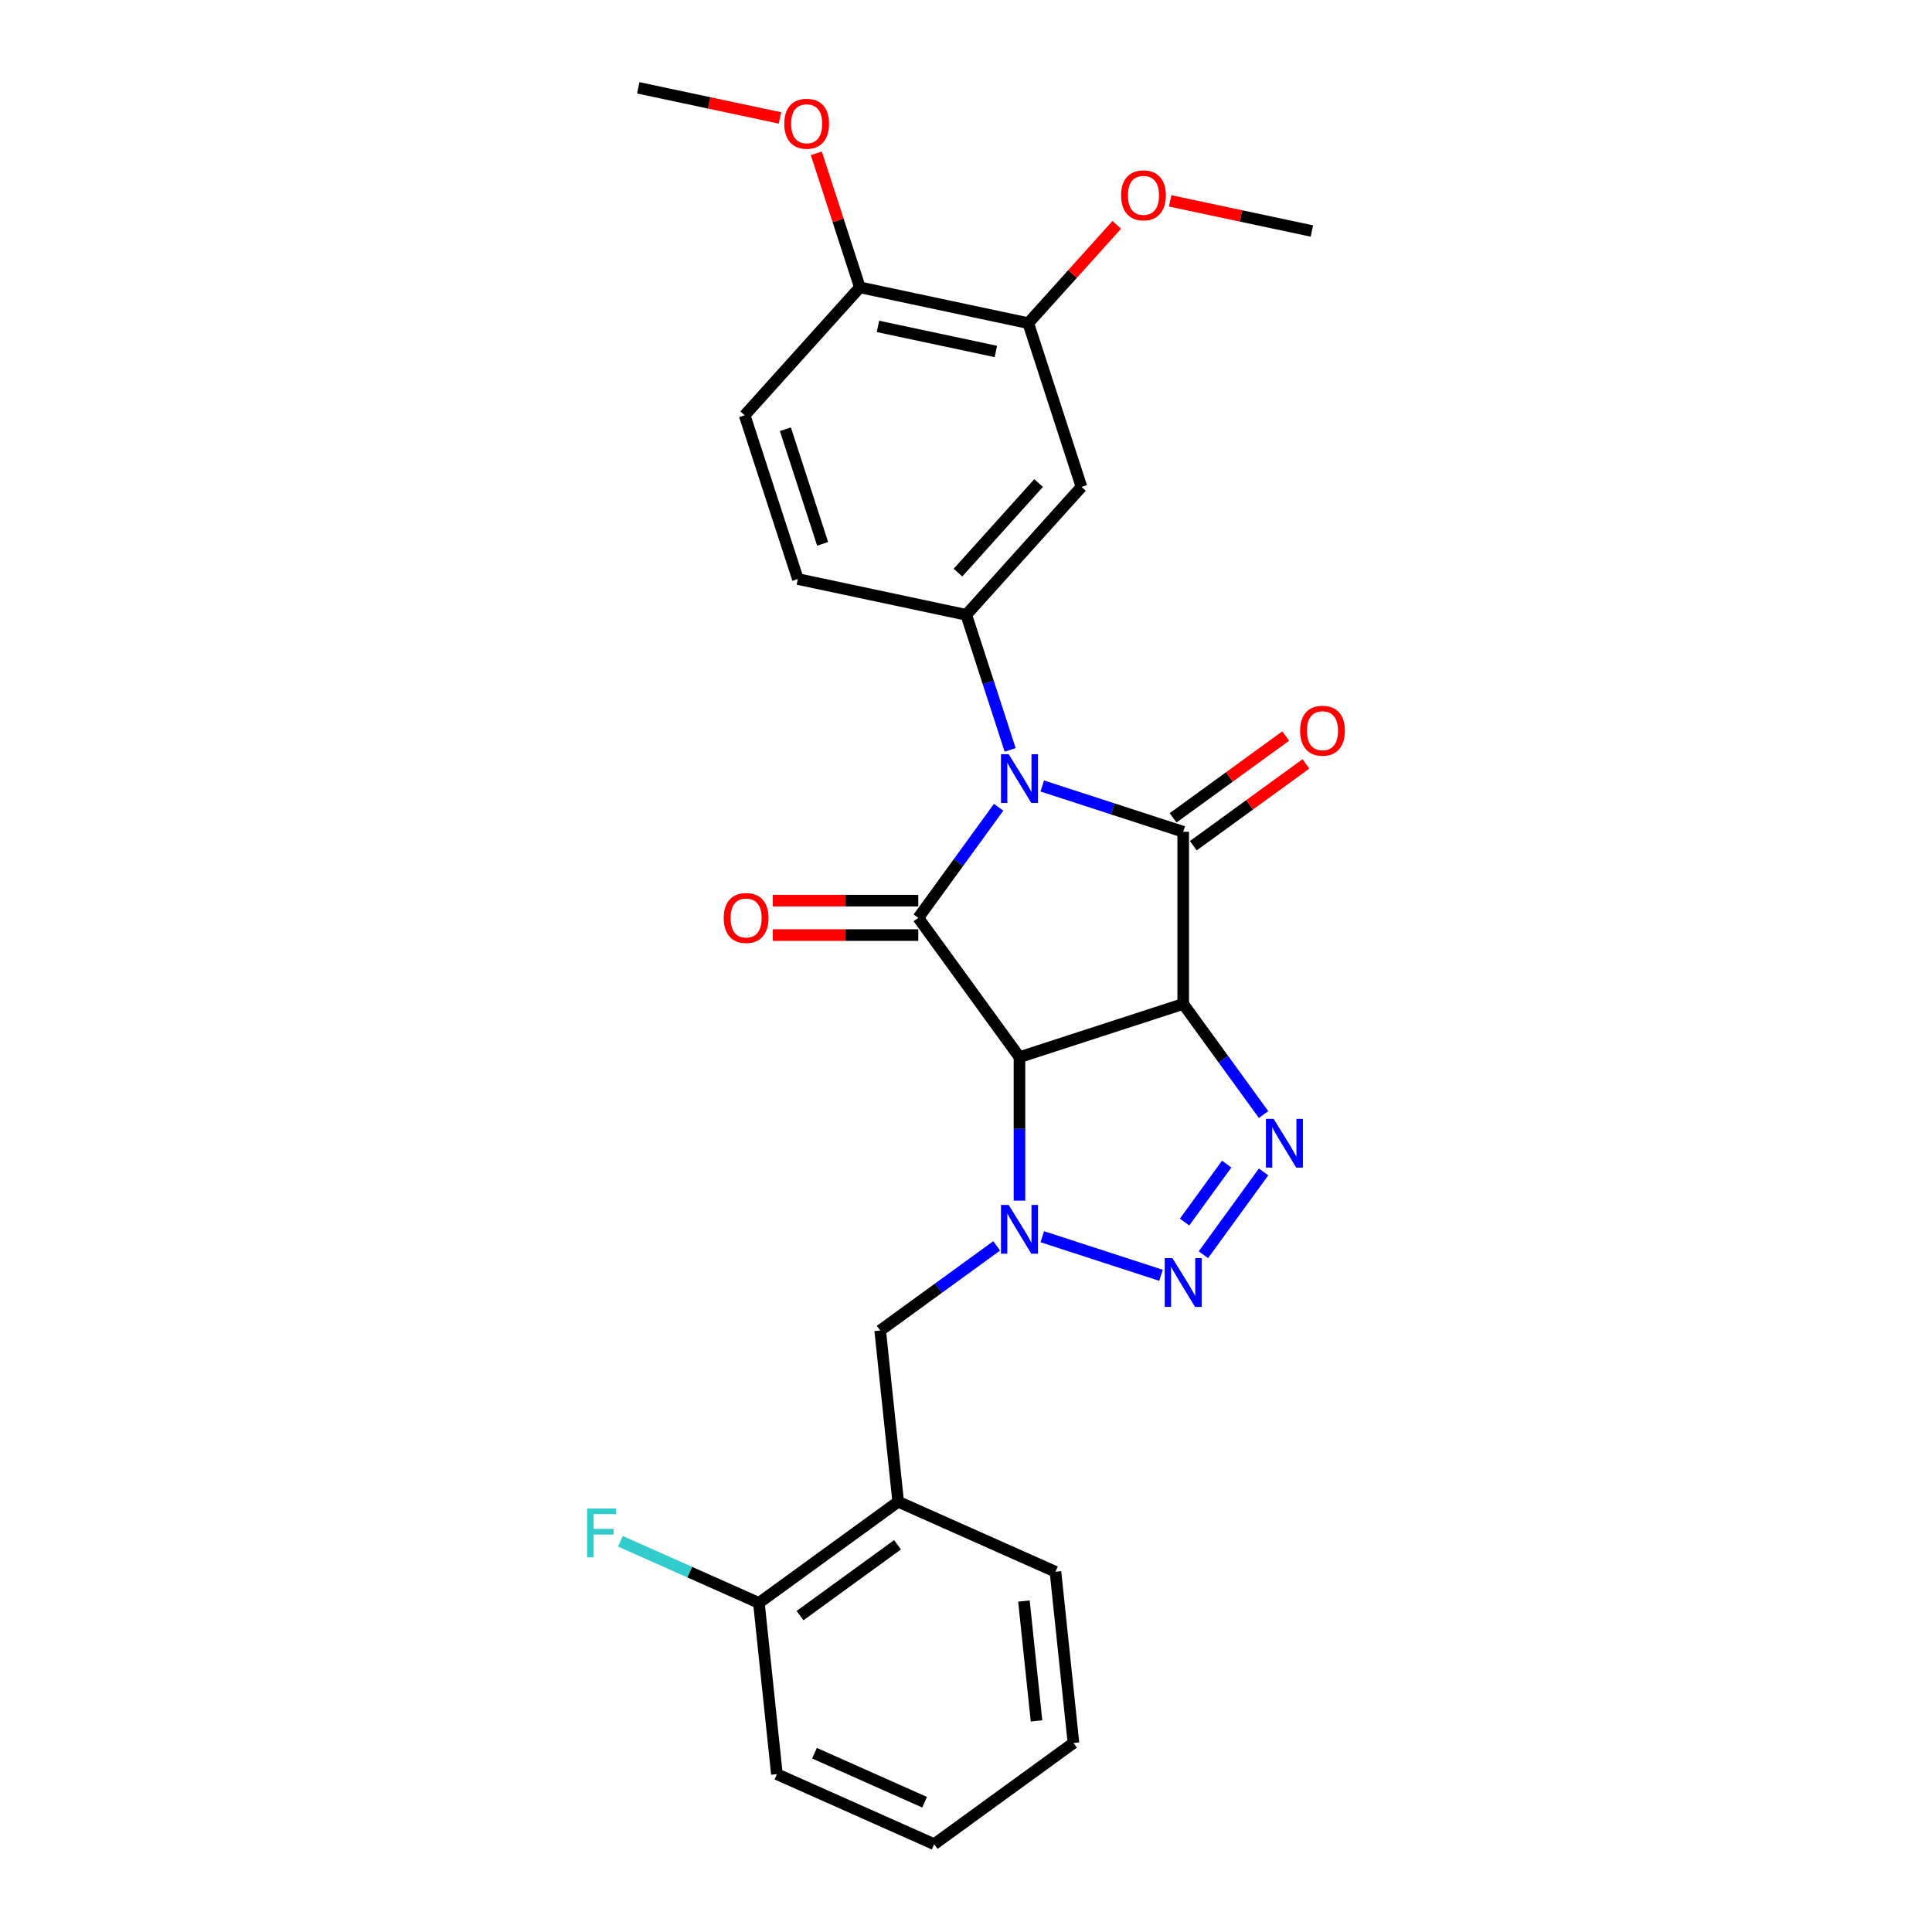 <?xml version='1.0' encoding='iso-8859-1'?>
<svg version='1.1' baseProfile='full'
              xmlns='http://www.w3.org/2000/svg'
                      xmlns:rdkit='http://www.rdkit.org/xml'
                      xmlns:xlink='http://www.w3.org/1999/xlink'
                  xml:space='preserve'
width='1000px' height='1000px' viewBox='0 0 1000 1000'>
<!-- END OF HEADER -->
<rect style='opacity:1.0;fill:#FFFFFF;stroke:none' width='1000' height='1000' x='0' y='0'> </rect>
<path class='bond-2' d='M 539.476,406.823 L 575.953,418.675' style='fill:none;fill-rule:evenodd;stroke:#0000FF;stroke-width:6px;stroke-linecap:butt;stroke-linejoin:miter;stroke-opacity:1' />
<path class='bond-2' d='M 575.953,418.675 L 612.429,430.527' style='fill:none;fill-rule:evenodd;stroke:#000000;stroke-width:6px;stroke-linecap:butt;stroke-linejoin:miter;stroke-opacity:1' />
<path class='bond-3' d='M 516.891,417.835 L 496.095,446.459' style='fill:none;fill-rule:evenodd;stroke:#0000FF;stroke-width:6px;stroke-linecap:butt;stroke-linejoin:miter;stroke-opacity:1' />
<path class='bond-3' d='M 496.095,446.459 L 475.298,475.083' style='fill:none;fill-rule:evenodd;stroke:#000000;stroke-width:6px;stroke-linecap:butt;stroke-linejoin:miter;stroke-opacity:1' />
<path class='bond-7' d='M 522.854,388.143 L 511.497,353.19' style='fill:none;fill-rule:evenodd;stroke:#0000FF;stroke-width:6px;stroke-linecap:butt;stroke-linejoin:miter;stroke-opacity:1' />
<path class='bond-7' d='M 511.497,353.19 L 500.14,318.237' style='fill:none;fill-rule:evenodd;stroke:#000000;stroke-width:6px;stroke-linecap:butt;stroke-linejoin:miter;stroke-opacity:1' />
<path class='bond-0' d='M 612.429,519.64 L 612.429,430.527' style='fill:none;fill-rule:evenodd;stroke:#000000;stroke-width:6px;stroke-linecap:butt;stroke-linejoin:miter;stroke-opacity:1' />
<path class='bond-5' d='M 612.429,519.64 L 633.226,548.264' style='fill:none;fill-rule:evenodd;stroke:#000000;stroke-width:6px;stroke-linecap:butt;stroke-linejoin:miter;stroke-opacity:1' />
<path class='bond-5' d='M 633.226,548.264 L 654.022,576.888' style='fill:none;fill-rule:evenodd;stroke:#0000FF;stroke-width:6px;stroke-linecap:butt;stroke-linejoin:miter;stroke-opacity:1' />
<path class='bond-27' d='M 612.429,519.64 L 527.678,547.177' style='fill:none;fill-rule:evenodd;stroke:#000000;stroke-width:6px;stroke-linecap:butt;stroke-linejoin:miter;stroke-opacity:1' />
<path class='bond-1' d='M 527.678,547.177 L 475.298,475.083' style='fill:none;fill-rule:evenodd;stroke:#000000;stroke-width:6px;stroke-linecap:butt;stroke-linejoin:miter;stroke-opacity:1' />
<path class='bond-4' d='M 527.678,547.177 L 527.678,584.311' style='fill:none;fill-rule:evenodd;stroke:#000000;stroke-width:6px;stroke-linecap:butt;stroke-linejoin:miter;stroke-opacity:1' />
<path class='bond-4' d='M 527.678,584.311 L 527.678,621.444' style='fill:none;fill-rule:evenodd;stroke:#0000FF;stroke-width:6px;stroke-linecap:butt;stroke-linejoin:miter;stroke-opacity:1' />
<path class='bond-12' d='M 617.667,437.736 L 646.808,416.564' style='fill:none;fill-rule:evenodd;stroke:#000000;stroke-width:6px;stroke-linecap:butt;stroke-linejoin:miter;stroke-opacity:1' />
<path class='bond-12' d='M 646.808,416.564 L 675.949,395.392' style='fill:none;fill-rule:evenodd;stroke:#FF0000;stroke-width:6px;stroke-linecap:butt;stroke-linejoin:miter;stroke-opacity:1' />
<path class='bond-12' d='M 607.191,423.317 L 636.332,402.145' style='fill:none;fill-rule:evenodd;stroke:#000000;stroke-width:6px;stroke-linecap:butt;stroke-linejoin:miter;stroke-opacity:1' />
<path class='bond-12' d='M 636.332,402.145 L 665.473,380.973' style='fill:none;fill-rule:evenodd;stroke:#FF0000;stroke-width:6px;stroke-linecap:butt;stroke-linejoin:miter;stroke-opacity:1' />
<path class='bond-13' d='M 475.298,466.172 L 437.648,466.172' style='fill:none;fill-rule:evenodd;stroke:#000000;stroke-width:6px;stroke-linecap:butt;stroke-linejoin:miter;stroke-opacity:1' />
<path class='bond-13' d='M 437.648,466.172 L 399.997,466.172' style='fill:none;fill-rule:evenodd;stroke:#FF0000;stroke-width:6px;stroke-linecap:butt;stroke-linejoin:miter;stroke-opacity:1' />
<path class='bond-13' d='M 475.298,483.995 L 437.648,483.995' style='fill:none;fill-rule:evenodd;stroke:#000000;stroke-width:6px;stroke-linecap:butt;stroke-linejoin:miter;stroke-opacity:1' />
<path class='bond-13' d='M 437.648,483.995 L 399.997,483.995' style='fill:none;fill-rule:evenodd;stroke:#FF0000;stroke-width:6px;stroke-linecap:butt;stroke-linejoin:miter;stroke-opacity:1' />
<path class='bond-6' d='M 539.476,640.124 L 600.941,660.095' style='fill:none;fill-rule:evenodd;stroke:#0000FF;stroke-width:6px;stroke-linecap:butt;stroke-linejoin:miter;stroke-opacity:1' />
<path class='bond-8' d='M 515.879,644.863 L 485.731,666.767' style='fill:none;fill-rule:evenodd;stroke:#0000FF;stroke-width:6px;stroke-linecap:butt;stroke-linejoin:miter;stroke-opacity:1' />
<path class='bond-8' d='M 485.731,666.767 L 455.583,688.67' style='fill:none;fill-rule:evenodd;stroke:#000000;stroke-width:6px;stroke-linecap:butt;stroke-linejoin:miter;stroke-opacity:1' />
<path class='bond-29' d='M 654.022,606.58 L 622.882,649.441' style='fill:none;fill-rule:evenodd;stroke:#0000FF;stroke-width:6px;stroke-linecap:butt;stroke-linejoin:miter;stroke-opacity:1' />
<path class='bond-29' d='M 634.933,602.534 L 613.135,632.536' style='fill:none;fill-rule:evenodd;stroke:#0000FF;stroke-width:6px;stroke-linecap:butt;stroke-linejoin:miter;stroke-opacity:1' />
<path class='bond-9' d='M 500.14,318.237 L 559.768,252.013' style='fill:none;fill-rule:evenodd;stroke:#000000;stroke-width:6px;stroke-linecap:butt;stroke-linejoin:miter;stroke-opacity:1' />
<path class='bond-9' d='M 495.84,296.378 L 537.579,250.021' style='fill:none;fill-rule:evenodd;stroke:#000000;stroke-width:6px;stroke-linecap:butt;stroke-linejoin:miter;stroke-opacity:1' />
<path class='bond-14' d='M 500.14,318.237 L 412.974,299.71' style='fill:none;fill-rule:evenodd;stroke:#000000;stroke-width:6px;stroke-linecap:butt;stroke-linejoin:miter;stroke-opacity:1' />
<path class='bond-10' d='M 455.583,688.67 L 464.898,777.295' style='fill:none;fill-rule:evenodd;stroke:#000000;stroke-width:6px;stroke-linecap:butt;stroke-linejoin:miter;stroke-opacity:1' />
<path class='bond-11' d='M 559.768,252.013 L 532.231,167.262' style='fill:none;fill-rule:evenodd;stroke:#000000;stroke-width:6px;stroke-linecap:butt;stroke-linejoin:miter;stroke-opacity:1' />
<path class='bond-16' d='M 464.898,777.295 L 392.804,829.675' style='fill:none;fill-rule:evenodd;stroke:#000000;stroke-width:6px;stroke-linecap:butt;stroke-linejoin:miter;stroke-opacity:1' />
<path class='bond-16' d='M 464.56,799.571 L 414.094,836.237' style='fill:none;fill-rule:evenodd;stroke:#000000;stroke-width:6px;stroke-linecap:butt;stroke-linejoin:miter;stroke-opacity:1' />
<path class='bond-21' d='M 464.898,777.295 L 546.307,813.541' style='fill:none;fill-rule:evenodd;stroke:#000000;stroke-width:6px;stroke-linecap:butt;stroke-linejoin:miter;stroke-opacity:1' />
<path class='bond-19' d='M 532.231,167.262 L 555.139,141.82' style='fill:none;fill-rule:evenodd;stroke:#000000;stroke-width:6px;stroke-linecap:butt;stroke-linejoin:miter;stroke-opacity:1' />
<path class='bond-19' d='M 555.139,141.82 L 578.047,116.378' style='fill:none;fill-rule:evenodd;stroke:#FF0000;stroke-width:6px;stroke-linecap:butt;stroke-linejoin:miter;stroke-opacity:1' />
<path class='bond-28' d='M 532.231,167.262 L 445.065,148.734' style='fill:none;fill-rule:evenodd;stroke:#000000;stroke-width:6px;stroke-linecap:butt;stroke-linejoin:miter;stroke-opacity:1' />
<path class='bond-28' d='M 515.451,181.916 L 454.434,168.946' style='fill:none;fill-rule:evenodd;stroke:#000000;stroke-width:6px;stroke-linecap:butt;stroke-linejoin:miter;stroke-opacity:1' />
<path class='bond-17' d='M 412.974,299.71 L 385.437,214.958' style='fill:none;fill-rule:evenodd;stroke:#000000;stroke-width:6px;stroke-linecap:butt;stroke-linejoin:miter;stroke-opacity:1' />
<path class='bond-17' d='M 425.794,281.49 L 406.518,222.163' style='fill:none;fill-rule:evenodd;stroke:#000000;stroke-width:6px;stroke-linecap:butt;stroke-linejoin:miter;stroke-opacity:1' />
<path class='bond-15' d='M 445.065,148.734 L 385.437,214.958' style='fill:none;fill-rule:evenodd;stroke:#000000;stroke-width:6px;stroke-linecap:butt;stroke-linejoin:miter;stroke-opacity:1' />
<path class='bond-20' d='M 445.065,148.734 L 433.795,114.049' style='fill:none;fill-rule:evenodd;stroke:#000000;stroke-width:6px;stroke-linecap:butt;stroke-linejoin:miter;stroke-opacity:1' />
<path class='bond-20' d='M 433.795,114.049 L 422.525,79.363' style='fill:none;fill-rule:evenodd;stroke:#FF0000;stroke-width:6px;stroke-linecap:butt;stroke-linejoin:miter;stroke-opacity:1' />
<path class='bond-18' d='M 392.804,829.675 L 356.965,813.718' style='fill:none;fill-rule:evenodd;stroke:#000000;stroke-width:6px;stroke-linecap:butt;stroke-linejoin:miter;stroke-opacity:1' />
<path class='bond-18' d='M 356.965,813.718 L 321.126,797.762' style='fill:none;fill-rule:evenodd;stroke:#33CCCC;stroke-width:6px;stroke-linecap:butt;stroke-linejoin:miter;stroke-opacity:1' />
<path class='bond-22' d='M 392.804,829.675 L 402.119,918.3' style='fill:none;fill-rule:evenodd;stroke:#000000;stroke-width:6px;stroke-linecap:butt;stroke-linejoin:miter;stroke-opacity:1' />
<path class='bond-23' d='M 605.672,103.974 L 642.349,111.769' style='fill:none;fill-rule:evenodd;stroke:#FF0000;stroke-width:6px;stroke-linecap:butt;stroke-linejoin:miter;stroke-opacity:1' />
<path class='bond-23' d='M 642.349,111.769 L 679.025,119.565' style='fill:none;fill-rule:evenodd;stroke:#000000;stroke-width:6px;stroke-linecap:butt;stroke-linejoin:miter;stroke-opacity:1' />
<path class='bond-24' d='M 403.715,61.046 L 367.038,53.25' style='fill:none;fill-rule:evenodd;stroke:#FF0000;stroke-width:6px;stroke-linecap:butt;stroke-linejoin:miter;stroke-opacity:1' />
<path class='bond-24' d='M 367.038,53.25 L 330.362,45.455' style='fill:none;fill-rule:evenodd;stroke:#000000;stroke-width:6px;stroke-linecap:butt;stroke-linejoin:miter;stroke-opacity:1' />
<path class='bond-25' d='M 546.307,813.541 L 555.622,902.166' style='fill:none;fill-rule:evenodd;stroke:#000000;stroke-width:6px;stroke-linecap:butt;stroke-linejoin:miter;stroke-opacity:1' />
<path class='bond-25' d='M 529.98,828.698 L 536.5,890.735' style='fill:none;fill-rule:evenodd;stroke:#000000;stroke-width:6px;stroke-linecap:butt;stroke-linejoin:miter;stroke-opacity:1' />
<path class='bond-30' d='M 402.119,918.3 L 483.528,954.545' style='fill:none;fill-rule:evenodd;stroke:#000000;stroke-width:6px;stroke-linecap:butt;stroke-linejoin:miter;stroke-opacity:1' />
<path class='bond-30' d='M 421.58,907.455 L 478.566,932.827' style='fill:none;fill-rule:evenodd;stroke:#000000;stroke-width:6px;stroke-linecap:butt;stroke-linejoin:miter;stroke-opacity:1' />
<path class='bond-26' d='M 555.622,902.166 L 483.528,954.545' style='fill:none;fill-rule:evenodd;stroke:#000000;stroke-width:6px;stroke-linecap:butt;stroke-linejoin:miter;stroke-opacity:1' />
<path  class='atom-0' d='M 522.099 390.371
L 530.369 403.738
Q 531.189 405.057, 532.508 407.445
Q 533.826 409.833, 533.898 409.976
L 533.898 390.371
L 537.248 390.371
L 537.248 415.608
L 533.791 415.608
L 524.915 400.993
Q 523.881 399.282, 522.776 397.322
Q 521.707 395.361, 521.386 394.755
L 521.386 415.608
L 518.107 415.608
L 518.107 390.371
L 522.099 390.371
' fill='#0000FF'/>
<path  class='atom-5' d='M 522.099 623.672
L 530.369 637.039
Q 531.189 638.358, 532.508 640.746
Q 533.826 643.135, 533.898 643.277
L 533.898 623.672
L 537.248 623.672
L 537.248 648.909
L 533.791 648.909
L 524.915 634.295
Q 523.881 632.584, 522.776 630.623
Q 521.707 628.663, 521.386 628.057
L 521.386 648.909
L 518.107 648.909
L 518.107 623.672
L 522.099 623.672
' fill='#0000FF'/>
<path  class='atom-6' d='M 659.23 579.116
L 667.5 592.483
Q 668.32 593.802, 669.639 596.19
Q 670.958 598.578, 671.029 598.721
L 671.029 579.116
L 674.38 579.116
L 674.38 604.353
L 670.922 604.353
L 662.046 589.738
Q 661.013 588.027, 659.908 586.067
Q 658.838 584.106, 658.517 583.5
L 658.517 604.353
L 655.238 604.353
L 655.238 579.116
L 659.23 579.116
' fill='#0000FF'/>
<path  class='atom-7' d='M 606.851 651.21
L 615.121 664.577
Q 615.94 665.896, 617.259 668.284
Q 618.578 670.672, 618.649 670.815
L 618.649 651.21
L 622 651.21
L 622 676.447
L 618.542 676.447
L 609.667 661.832
Q 608.633 660.121, 607.528 658.161
Q 606.459 656.2, 606.138 655.594
L 606.138 676.447
L 602.859 676.447
L 602.859 651.21
L 606.851 651.21
' fill='#0000FF'/>
<path  class='atom-13' d='M 672.939 378.219
Q 672.939 372.159, 675.933 368.773
Q 678.927 365.386, 684.523 365.386
Q 690.12 365.386, 693.114 368.773
Q 696.108 372.159, 696.108 378.219
Q 696.108 384.35, 693.078 387.843
Q 690.048 391.3, 684.523 391.3
Q 678.963 391.3, 675.933 387.843
Q 672.939 384.385, 672.939 378.219
M 684.523 388.449
Q 688.373 388.449, 690.441 385.882
Q 692.544 383.28, 692.544 378.219
Q 692.544 373.264, 690.441 370.769
Q 688.373 368.238, 684.523 368.238
Q 680.674 368.238, 678.571 370.733
Q 676.503 373.228, 676.503 378.219
Q 676.503 383.316, 678.571 385.882
Q 680.674 388.449, 684.523 388.449
' fill='#FF0000'/>
<path  class='atom-14' d='M 374.6 475.155
Q 374.6 469.095, 377.594 465.709
Q 380.589 462.322, 386.185 462.322
Q 391.781 462.322, 394.775 465.709
Q 397.77 469.095, 397.77 475.155
Q 397.77 481.286, 394.74 484.779
Q 391.71 488.236, 386.185 488.236
Q 380.624 488.236, 377.594 484.779
Q 374.6 481.321, 374.6 475.155
M 386.185 485.385
Q 390.035 485.385, 392.102 482.818
Q 394.205 480.216, 394.205 475.155
Q 394.205 470.2, 392.102 467.705
Q 390.035 465.174, 386.185 465.174
Q 382.335 465.174, 380.232 467.669
Q 378.165 470.164, 378.165 475.155
Q 378.165 480.252, 380.232 482.818
Q 382.335 485.385, 386.185 485.385
' fill='#FF0000'/>
<path  class='atom-19' d='M 303.892 780.811
L 318.898 780.811
L 318.898 783.698
L 307.278 783.698
L 307.278 791.362
L 317.615 791.362
L 317.615 794.285
L 307.278 794.285
L 307.278 806.048
L 303.892 806.048
L 303.892 780.811
' fill='#33CCCC'/>
<path  class='atom-20' d='M 580.275 101.109
Q 580.275 95.049, 583.269 91.663
Q 586.263 88.277, 591.859 88.277
Q 597.456 88.277, 600.45 91.663
Q 603.444 95.049, 603.444 101.109
Q 603.444 107.24, 600.414 110.733
Q 597.384 114.191, 591.859 114.191
Q 586.299 114.191, 583.269 110.733
Q 580.275 107.276, 580.275 101.109
M 591.859 111.339
Q 595.709 111.339, 597.776 108.773
Q 599.88 106.171, 599.88 101.109
Q 599.88 96.154, 597.776 93.659
Q 595.709 91.128, 591.859 91.128
Q 588.01 91.128, 585.907 93.623
Q 583.839 96.119, 583.839 101.109
Q 583.839 106.206, 585.907 108.773
Q 588.01 111.339, 591.859 111.339
' fill='#FF0000'/>
<path  class='atom-21' d='M 405.943 64.053
Q 405.943 57.994, 408.937 54.608
Q 411.931 51.221, 417.528 51.221
Q 423.124 51.221, 426.118 54.608
Q 429.112 57.994, 429.112 64.053
Q 429.112 70.184, 426.082 73.678
Q 423.053 77.135, 417.528 77.135
Q 411.967 77.135, 408.937 73.678
Q 405.943 70.22, 405.943 64.053
M 417.528 74.284
Q 421.377 74.284, 423.445 71.717
Q 425.548 69.115, 425.548 64.053
Q 425.548 59.099, 423.445 56.604
Q 421.377 54.073, 417.528 54.073
Q 413.678 54.073, 411.575 56.568
Q 409.507 59.063, 409.507 64.053
Q 409.507 69.151, 411.575 71.717
Q 413.678 74.284, 417.528 74.284
' fill='#FF0000'/>
</svg>
